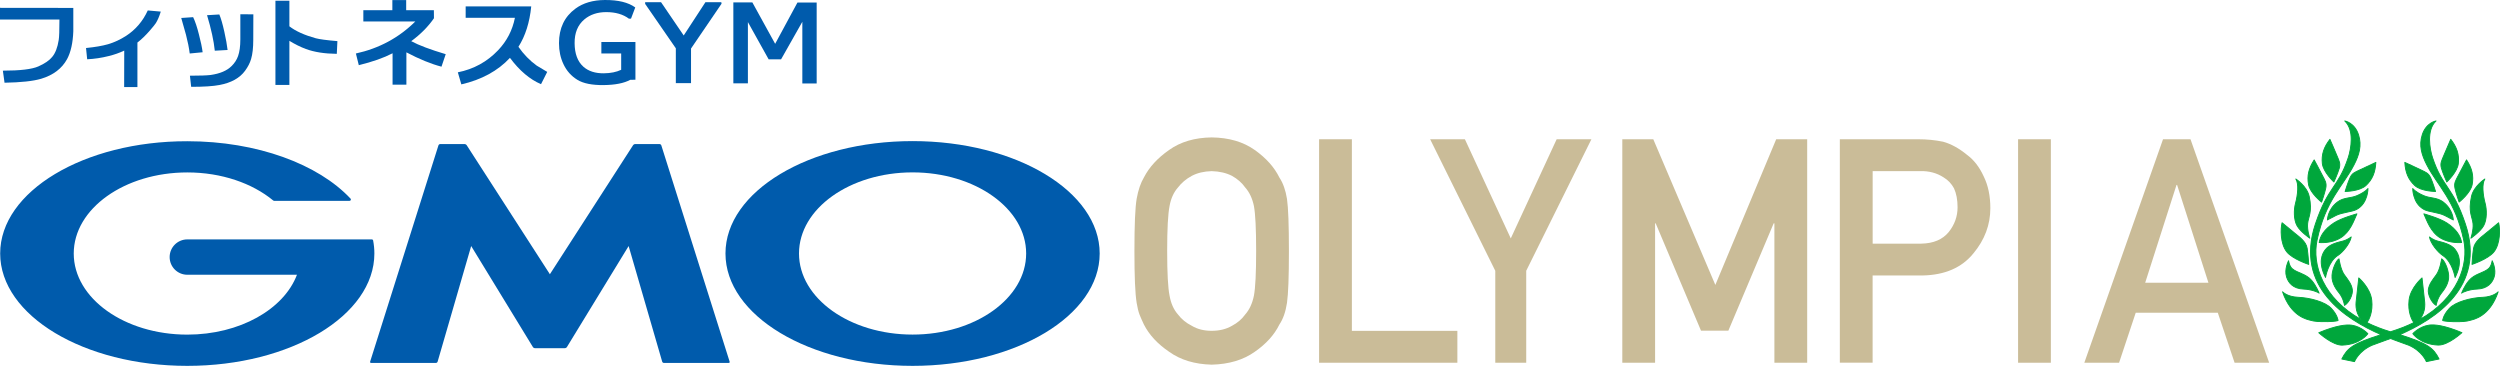 <svg viewBox="0 0 584.17 85.49" xmlns="http://www.w3.org/2000/svg"><path d="m128.5 81.36h3.48c.18 0 .4-.12.49-.27l14.42-23.6 7.84 27.01c.05.17.23.31.41.31h15.13c.18 0 .28-.14.22-.31l-15.96-50.53c-.05-.17-.24-.31-.42-.31h-5.68c-.18 0-.4.12-.5.27l-19.44 30.15-19.44-30.15c-.1-.15-.32-.27-.5-.27h-5.68c-.18 0-.37.14-.42.31l-15.96 50.53c-.05.17.05.31.23.31h15.13c.18 0 .36-.14.41-.31l7.84-27.01 14.42 23.6c.09.15.31.27.49.27h3.48z" fill="#005bac"/><path d="m87.19 56.19s0 0 0 0c-.03-.15-.16-.25-.31-.25h-43.11c-2.28 0-4.13 1.85-4.13 4.13s1.85 4.13 4.13 4.13h25.62c-3.05 8.06-13.37 13.99-25.62 13.99-14.66 0-26.54-8.48-26.54-18.95s11.88-18.95 26.54-18.95c8.01 0 15.18 2.53 20.05 6.54.02.01.03.03.05.04.05.03.11.06.18.06h17.62c.18 0 .32-.14.32-.32 0-.08-.03-.15-.08-.2 0-.01-.02-.02-.03-.03-7.5-7.99-21.75-13.38-38.11-13.38-24.15-.03-43.73 11.73-43.73 26.23s19.58 26.26 43.72 26.26 43.72-11.76 43.72-26.26c0-1.03-.1-2.04-.29-3.04z" fill="#005bac"/><path d="m213.24 32.97c-24.15 0-43.72 11.76-43.72 26.26s19.57 26.26 43.72 26.26 43.72-11.76 43.72-26.26-19.57-26.26-43.72-26.26zm0 45.21c-14.66 0-26.54-8.48-26.54-18.95s11.88-18.95 26.54-18.95 26.54 8.49 26.54 18.95-11.88 18.95-26.54 18.95z" fill="#005bac"/><path d="m265.08 58.65c0-6.08.17-10.15.52-12.2.37-2.06.94-3.72 1.7-4.99 1.23-2.4 3.19-4.54 5.89-6.42 2.66-1.9 5.98-2.88 9.95-2.93 4.02.05 7.37 1.03 10.06 2.94 2.66 1.89 4.58 4.04 5.76 6.45.85 1.27 1.44 2.93 1.77 4.98.3 2.05.45 6.11.45 12.18s-.15 10.01-.45 12.11c-.32 2.1-.91 3.78-1.77 5.05-1.18 2.41-3.1 4.54-5.76 6.38-2.68 1.91-6.03 2.91-10.06 3.01-3.98-.1-7.29-1.1-9.95-3.01-2.71-1.84-4.67-3.96-5.9-6.38-.37-.79-.71-1.54-1-2.26-.28-.74-.51-1.67-.69-2.79-.35-2.1-.52-6.14-.52-12.11zm7.65 0c0 5.14.19 8.63.56 10.44.32 1.82.98 3.29 1.98 4.41.81 1.08 1.88 1.95 3.2 2.62 1.3.79 2.85 1.18 4.66 1.18s3.42-.39 4.76-1.18c1.27-.67 2.29-1.54 3.06-2.62 1-1.12 1.68-2.6 2.05-4.41.35-1.82.52-5.3.52-10.44s-.17-8.65-.52-10.52c-.37-1.77-1.05-3.22-2.05-4.34-.76-1.08-1.78-1.97-3.06-2.69-1.34-.69-2.93-1.06-4.76-1.11-1.81.05-3.36.42-4.66 1.11-1.32.72-2.39 1.62-3.2 2.69-1 1.12-1.66 2.57-1.98 4.34-.37 1.87-.56 5.37-.56 10.52z" fill="#cabc98"/><path d="m308.23 32.54h7.66v44.77h24.65v7.45h-32.31z" fill="#cabc98"/><path d="m349.4 63.28-15.22-30.74h8.12l10.72 23.17 10.72-23.17h8.12l-15.23 30.73v21.49h-7.23z" fill="#cabc98"/><path d="m379.1 32.54h7.22l14.5 34.04 14.22-34.04h7.24v52.22h-7.66v-32.57h-.17l-10.59 25.08h-6.39l-10.59-25.08h-.14v32.57h-7.66v-52.22z" fill="#cabc98"/><path d="m429.92 32.54h18.34c1.99 0 3.91.19 5.76.57 1.85.5 3.73 1.53 5.62 3.08 1.59 1.17 2.89 2.84 3.88 5.01 1.04 2.1 1.56 4.58 1.56 7.45 0 3.87-1.32 7.39-3.96 10.56-2.71 3.34-6.67 5.06-11.88 5.16h-11.67v20.38h-7.66v-52.22zm7.65 24.39h11.37c2.85-.05 4.99-.96 6.43-2.73 1.37-1.73 2.05-3.65 2.05-5.76 0-1.75-.28-3.23-.83-4.43-.58-1.08-1.39-1.93-2.43-2.56-1.58-1.03-3.41-1.52-5.49-1.47h-11.09v16.95z" fill="#cabc98"/><path d="m471.56 32.54h7.66v52.22h-7.66z" fill="#cabc98"/><path d="m518.23 73.08h-19.18l-3.89 11.68h-8.12l18.39-52.22h6.42l18.38 52.22h-8.08zm-2.19-7.01-7.32-22.85h-.14l-7.32 22.85z" fill="#cabc98"/><path d="m17.13 7.31c-.1 2.7-.58 4.87-1.45 6.49-1.21 2.22-3.23 3.76-6.08 4.61-1.87.55-4.71.85-8.54.92l-.39-2.82c4.04 0 6.8-.33 8.29-.99s2.56-1.39 3.22-2.2c.76-.9 1.27-2.23 1.54-3.98.11-.64.17-2.24.17-4.78h-13.89v-2.73l17.13.02v5.45z" fill="#005bac"/><path d="m29.01 20.34.02-8.52c-1.11.53-2.32.96-3.64 1.28-1.66.42-3.33.67-5.02.75l-.27-2.63c2.11-.21 3.83-.51 5.16-.89 1.46-.43 2.86-1.09 4.2-1.95 2.24-1.46 3.93-3.44 5.07-5.94l3.04.27c-.35 1.13-.74 2.03-1.16 2.7-.23.34-.68.91-1.38 1.71-.98 1.13-1.95 2.07-2.92 2.82v10.4h-3.11z" fill="#005bac"/><path d="m44.33 12.5c-.16-1.3-.45-2.76-.87-4.37-.23-.88-.6-2.2-1.11-3.93l2.78-.19c.47.97.92 2.31 1.35 4.03.43 1.62.72 3.02.87 4.17zm.34 7.8-.29-2.61c2.33 0 3.94-.06 4.83-.17 2.19-.31 3.82-1 4.9-2.08.71-.69 1.21-1.47 1.52-2.34.35-.98.53-2.28.53-3.91v-5.86l3.04.02-.02 5.96c0 1.85-.17 3.35-.51 4.49-.27.92-.74 1.83-1.4 2.73-1.25 1.71-3.25 2.82-5.98 3.33-1.51.29-3.72.43-6.61.43zm5.52-8.45c-.23-2.27-.83-5.04-1.81-8.3l2.87-.17c.39.92.77 2.25 1.16 3.99.39 1.75.64 3.18.77 4.31z" fill="#005bac"/><path d="m64.36 19.84v-19.67h3.26v5.98c1.46 1.13 3.51 2.05 6.13 2.78.88.24 2.58.47 5.09.68l-.14 2.97c-2.86-.03-5.27-.41-7.22-1.13-1.29-.48-2.57-1.12-3.86-1.91v10.3z" fill="#005bac"/><path d="m91.73 19.79v-7.34c-2.08 1.08-4.71 2-7.89 2.78l-.68-2.73c5.42-1.19 10.05-3.68 13.88-7.48h-12.14v-2.63h6.78v-2.37h3.23v2.36h6.47l.02 1.88c-1.34 1.95-3.1 3.73-5.31 5.36 1.75.95 4.44 1.96 8.06 3.04l-.99 2.92c-2.45-.64-5.18-1.76-8.2-3.35v7.55h-3.23z" fill="#005bac"/><path d="m107.8 19.72-.82-2.82c3.7-.74 6.84-2.46 9.41-5.16 2.04-2.14 3.35-4.67 3.93-7.58h-11.51v-2.66h15.32c-.37 3.75-1.37 6.89-2.99 9.44 1.21 1.74 2.63 3.2 4.27 4.39.48.29 1.3.78 2.46 1.47l-1.45 2.87c-2.61-1.11-5.03-3.16-7.26-6.15-2.83 3.04-6.62 5.11-11.37 6.2z" fill="#005bac"/><path d="m148.48 9.82v8.81l-1.21.02c-1.45.79-3.52 1.2-6.2 1.23-2.72.03-4.77-.38-6.15-1.23-1.43-.87-2.52-2.09-3.26-3.67-.69-1.45-1.04-3.08-1.04-4.9 0-3.49 1.28-6.18 3.84-8.06 1.8-1.33 4.09-2 6.86-2.02 3.14-.02 5.51.56 7.12 1.74l-.99 2.61-.48.02c-1.37-1.03-3.14-1.54-5.31-1.54-2.06 0-3.76.57-5.12 1.71-1.54 1.3-2.3 3.16-2.27 5.57.02 2.45.7 4.27 2.05 5.48 1.19 1.05 2.78 1.56 4.78 1.54 1.59-.02 2.94-.29 4.05-.82v-3.81h-4.63v-2.68z" fill="#005bac"/><path d="m168.59.89-7.12 10.45v8.08h-3.55v-8.13l-7.17-10.38v-.39h3.72l5.29 7.77 5.07-7.77h3.72l.05.36z" fill="#005bac"/><path d="m190.83.58v18.92h-3.35v-14.41l-4.97 8.78h-2.9l-4.85-8.71v14.31h-3.4v-18.91h4.44l5.33 9.68 5.21-9.65h4.49z" fill="#005bac"/><g fill="#00a73c" stroke="#00a73c" stroke-linejoin="round" stroke-width=".22"><path d="m545.36 42.52s.9-2.01 1.24-3.18-.05-1.78-.44-2.74c-.38-.96-1.73-4.04-1.73-4.04-1.44 1.86-1.99 3.55-1.78 5.62.21 2.03 2.71 4.35 2.71 4.35z"/><path d="m542.48 47.22s.73-2.08.98-3.27c.24-1.19-.19-1.77-.66-2.7-.46-.93-2.05-3.88-2.05-3.88-1.28 1.98-1.7 3.71-1.32 5.75.37 2 3.05 4.11 3.05 4.11z"/><path d="m551.24 39.78c-.91.46-1.61.64-2.11 1.75-.51 1.1-1.15 3.21-1.15 3.21s3.37-.02 4.85-1.39c1.5-1.39 2.19-3.03 2.33-5.4 0 0-3.01 1.38-3.92 1.83z"/><path d="m553.03 45.86c.3-1 .29-1.81.29-1.81s-.58.8-2.52 1.65c-1.55.69-3.12.38-4.61 1.51-2.29 1.74-2.35 4.18-2.35 4.18s1.39-.72 1.97-1.03c1.41-.73 3.81-.85 4.84-1.41 1.49-.81 2.07-2.1 2.38-3.1z"/><path d="m539.72 55.66s-.64-1.83-.5-3.41c.14-1.57 1.17-2.69.36-6.37-.53-2.39-3.12-4.06-3.12-4.06.73 1.12.46 3.71-.07 5.68-.41 1.54-.43 3.82.36 5.24s2.97 2.91 2.97 2.91z"/><path d="m545.34 52.11c-2.27 1.51-3.19 3.09-3.42 4.56 0 0 2.72.31 5-1.1 2.28-1.4 3.15-4.15 3.81-5.6 0 0-3.68 1-5.39 2.14z"/><path d="m539.47 61.78s-.11-2.14-.36-3.75-1.96-2.76-2.79-3.45c-.83-.7-3.07-2.53-3.07-2.53-.35 1.3-.46 4.85 1.1 6.8 1.34 1.69 5.12 2.93 5.12 2.93z"/><path d="m546.27 59.7c1.16-.76 2.87-2.81 3.13-4.34 0 0-.75.65-1.94.97-1.07.29-3.03.65-4.07 1.97-.86 1.09-1.73 3.06.01 6.53 0 0 .59-3.66 2.86-5.14z"/><path d="m534.76 60.93s-1.03 1.96-.47 3.76c.42 1.35 1.52 2.79 4.03 2.86 1.69.05 3.39.71 3.58.96 0 0-.62-1.66-1.75-2.99-1.32-1.56-3.37-1.72-4.53-2.73-.7-.61-.85-1.86-.85-1.86z"/><path d="m560.73 78.2c8.17-3.55 20.27-11.15 15.36-25.83-3-8.97-5.33-8.45-7.68-15.53-.68-2.04-1.46-6.45.81-8.58 0 0-2.31.37-3.23 3.28-.78 2.47-.12 4.65 1.07 6.97 2.55 4.96 6.67 8.31 8.63 17.58 1.23 5.82-1.38 13.59-10.31 18.59 1.63-2.02 1.18-4.11 1.11-4.85-.09-.87-.54-4.89-.54-4.89s-2.7 2.31-3.03 5.2c-.31 2.77.63 4.54 1.11 5.25-1.63.8-3.44 1.52-5.45 2.13h-.02-.02c-2.01-.61-3.83-1.32-5.45-2.13.48-.71 1.42-2.48 1.11-5.25-.33-2.89-3.03-5.2-3.03-5.2s-.45 4.01-.54 4.89c-.08.74-.52 2.84 1.11 4.85-8.93-5-11.54-12.77-10.31-18.59 1.96-9.27 6.08-12.62 8.63-17.58 1.19-2.31 1.85-4.49 1.07-6.97-.92-2.91-3.23-3.28-3.23-3.28 2.27 2.13 1.48 6.54.81 8.58-2.35 7.09-4.68 6.57-7.68 15.53-4.91 14.68 7.2 22.28 15.36 25.83-6.55 2.07-7.86 3.08-9.18 5.69l2.96.61s.94-2.45 4.11-3.83c.59-.26 2.19-.76 4.29-1.57 2.1.82 3.7 1.32 4.29 1.57 3.17 1.38 4.11 3.83 4.11 3.83l2.96-.61c-1.32-2.61-2.63-3.62-9.18-5.69z"/><path d="m547.84 71.36c1.1-.65 1.97-2.56 1.83-3.64-.16-1.29-.99-2.3-1.87-3.5-.89-1.2-1.25-3.74-1.25-3.74-.63.36-1.5 2.25-1.63 3.81-.16 1.95 1.16 3.52 1.75 4.28.94 1.21 1.17 2.78 1.17 2.78z"/><path d="m543.88 75.16c2.03-.04 2.45-.27 2.45-.27s-.09-1.2-1.55-2.8-5.14-2.51-7.76-2.62-3.66-1.29-3.66-1.29c2 5.91 5.9 6.47 6.51 6.65.92.28 1.98.36 4.01.32z"/><path d="m547.39 80.64c4.19-.17 5.9-2.66 5.9-2.66s-1.47-1.64-3.75-1.99c-1.24-.19-3.63.05-7.72 1.76 0 0 3.25 3 5.57 2.9z"/><path d="m571.73 42.52s2.5-2.32 2.71-4.35c.21-2.07-.34-3.76-1.78-5.62 0 0-1.34 3.08-1.73 4.04-.38.96-.78 1.58-.44 2.74s1.24 3.18 1.24 3.18z"/><path d="m573.64 43.95c.24 1.19.98 3.27.98 3.27s2.68-2.1 3.05-4.11c.38-2.04-.04-3.77-1.32-5.75 0 0-1.58 2.96-2.05 3.88-.46.93-.9 1.51-.66 2.7z"/><path d="m565.85 39.78c-.91-.46-3.92-1.83-3.92-1.83.14 2.37.83 4.01 2.33 5.4 1.48 1.37 4.85 1.39 4.85 1.39s-.64-2.11-1.15-3.21-1.2-1.29-2.11-1.75z"/><path d="m570.91 47.21c-1.49-1.13-3.06-.82-4.61-1.51-1.94-.85-2.52-1.65-2.52-1.65s-.02.81.29 1.81c.3 1 .88 2.29 2.38 3.1 1.03.56 3.43.68 4.84 1.41.59.3 1.97 1.03 1.97 1.03s-.05-2.44-2.35-4.18z"/><path d="m577.87 52.25c.14 1.57-.5 3.41-.5 3.41s2.17-1.48 2.97-2.91c.79-1.42.77-3.7.36-5.24-.53-1.97-.8-4.57-.07-5.68 0 0-2.59 1.67-3.12 4.06-.81 3.67.22 4.79.36 6.37z"/><path d="m571.76 52.11c-1.7-1.13-5.38-2.14-5.38-2.14.67 1.45 1.53 4.2 3.81 5.6s5 1.1 5 1.1c-.24-1.47-1.15-3.05-3.42-4.56z"/><path d="m577.99 58.03c-.25 1.61-.36 3.75-.36 3.75s3.78-1.24 5.12-2.93c1.56-1.96 1.44-5.5 1.1-6.8 0 0-2.24 1.83-3.07 2.53s-2.53 1.84-2.79 3.45z"/><path d="m573.7 58.31c-1.04-1.32-3-1.68-4.07-1.97-1.19-.32-1.94-.97-1.94-.97.27 1.53 1.97 3.58 3.13 4.34 2.27 1.48 2.86 5.14 2.86 5.14 1.74-3.47.88-5.44.01-6.53z"/><path d="m581.48 62.79c-1.15 1.01-3.2 1.17-4.53 2.73-1.13 1.33-1.75 2.99-1.75 2.99.19-.25 1.89-.91 3.58-.96 2.51-.08 3.61-1.51 4.03-2.86.55-1.8-.47-3.76-.47-3.76s-.15 1.25-.85 1.86z"/><path d="m570.54 60.48s-.36 2.54-1.25 3.74-1.71 2.21-1.87 3.5c-.14 1.08.73 2.99 1.83 3.64 0 0 .23-1.57 1.17-2.78.59-.76 1.91-2.34 1.75-4.28-.13-1.56-1-3.45-1.63-3.81z"/><path d="m580.08 69.47c-2.62.11-6.31 1.03-7.76 2.62-1.46 1.59-1.55 2.8-1.55 2.8s.42.22 2.45.27c2.03.04 3.1-.04 4.01-.32.61-.19 4.52-.74 6.51-6.65 0 0-1.04 1.18-3.66 1.29z"/><path d="m567.55 75.98c-2.29.35-3.75 1.99-3.75 1.99s1.71 2.49 5.9 2.66c2.32.1 5.57-2.9 5.57-2.9-4.08-1.71-6.47-1.95-7.72-1.76z"/></g></svg>